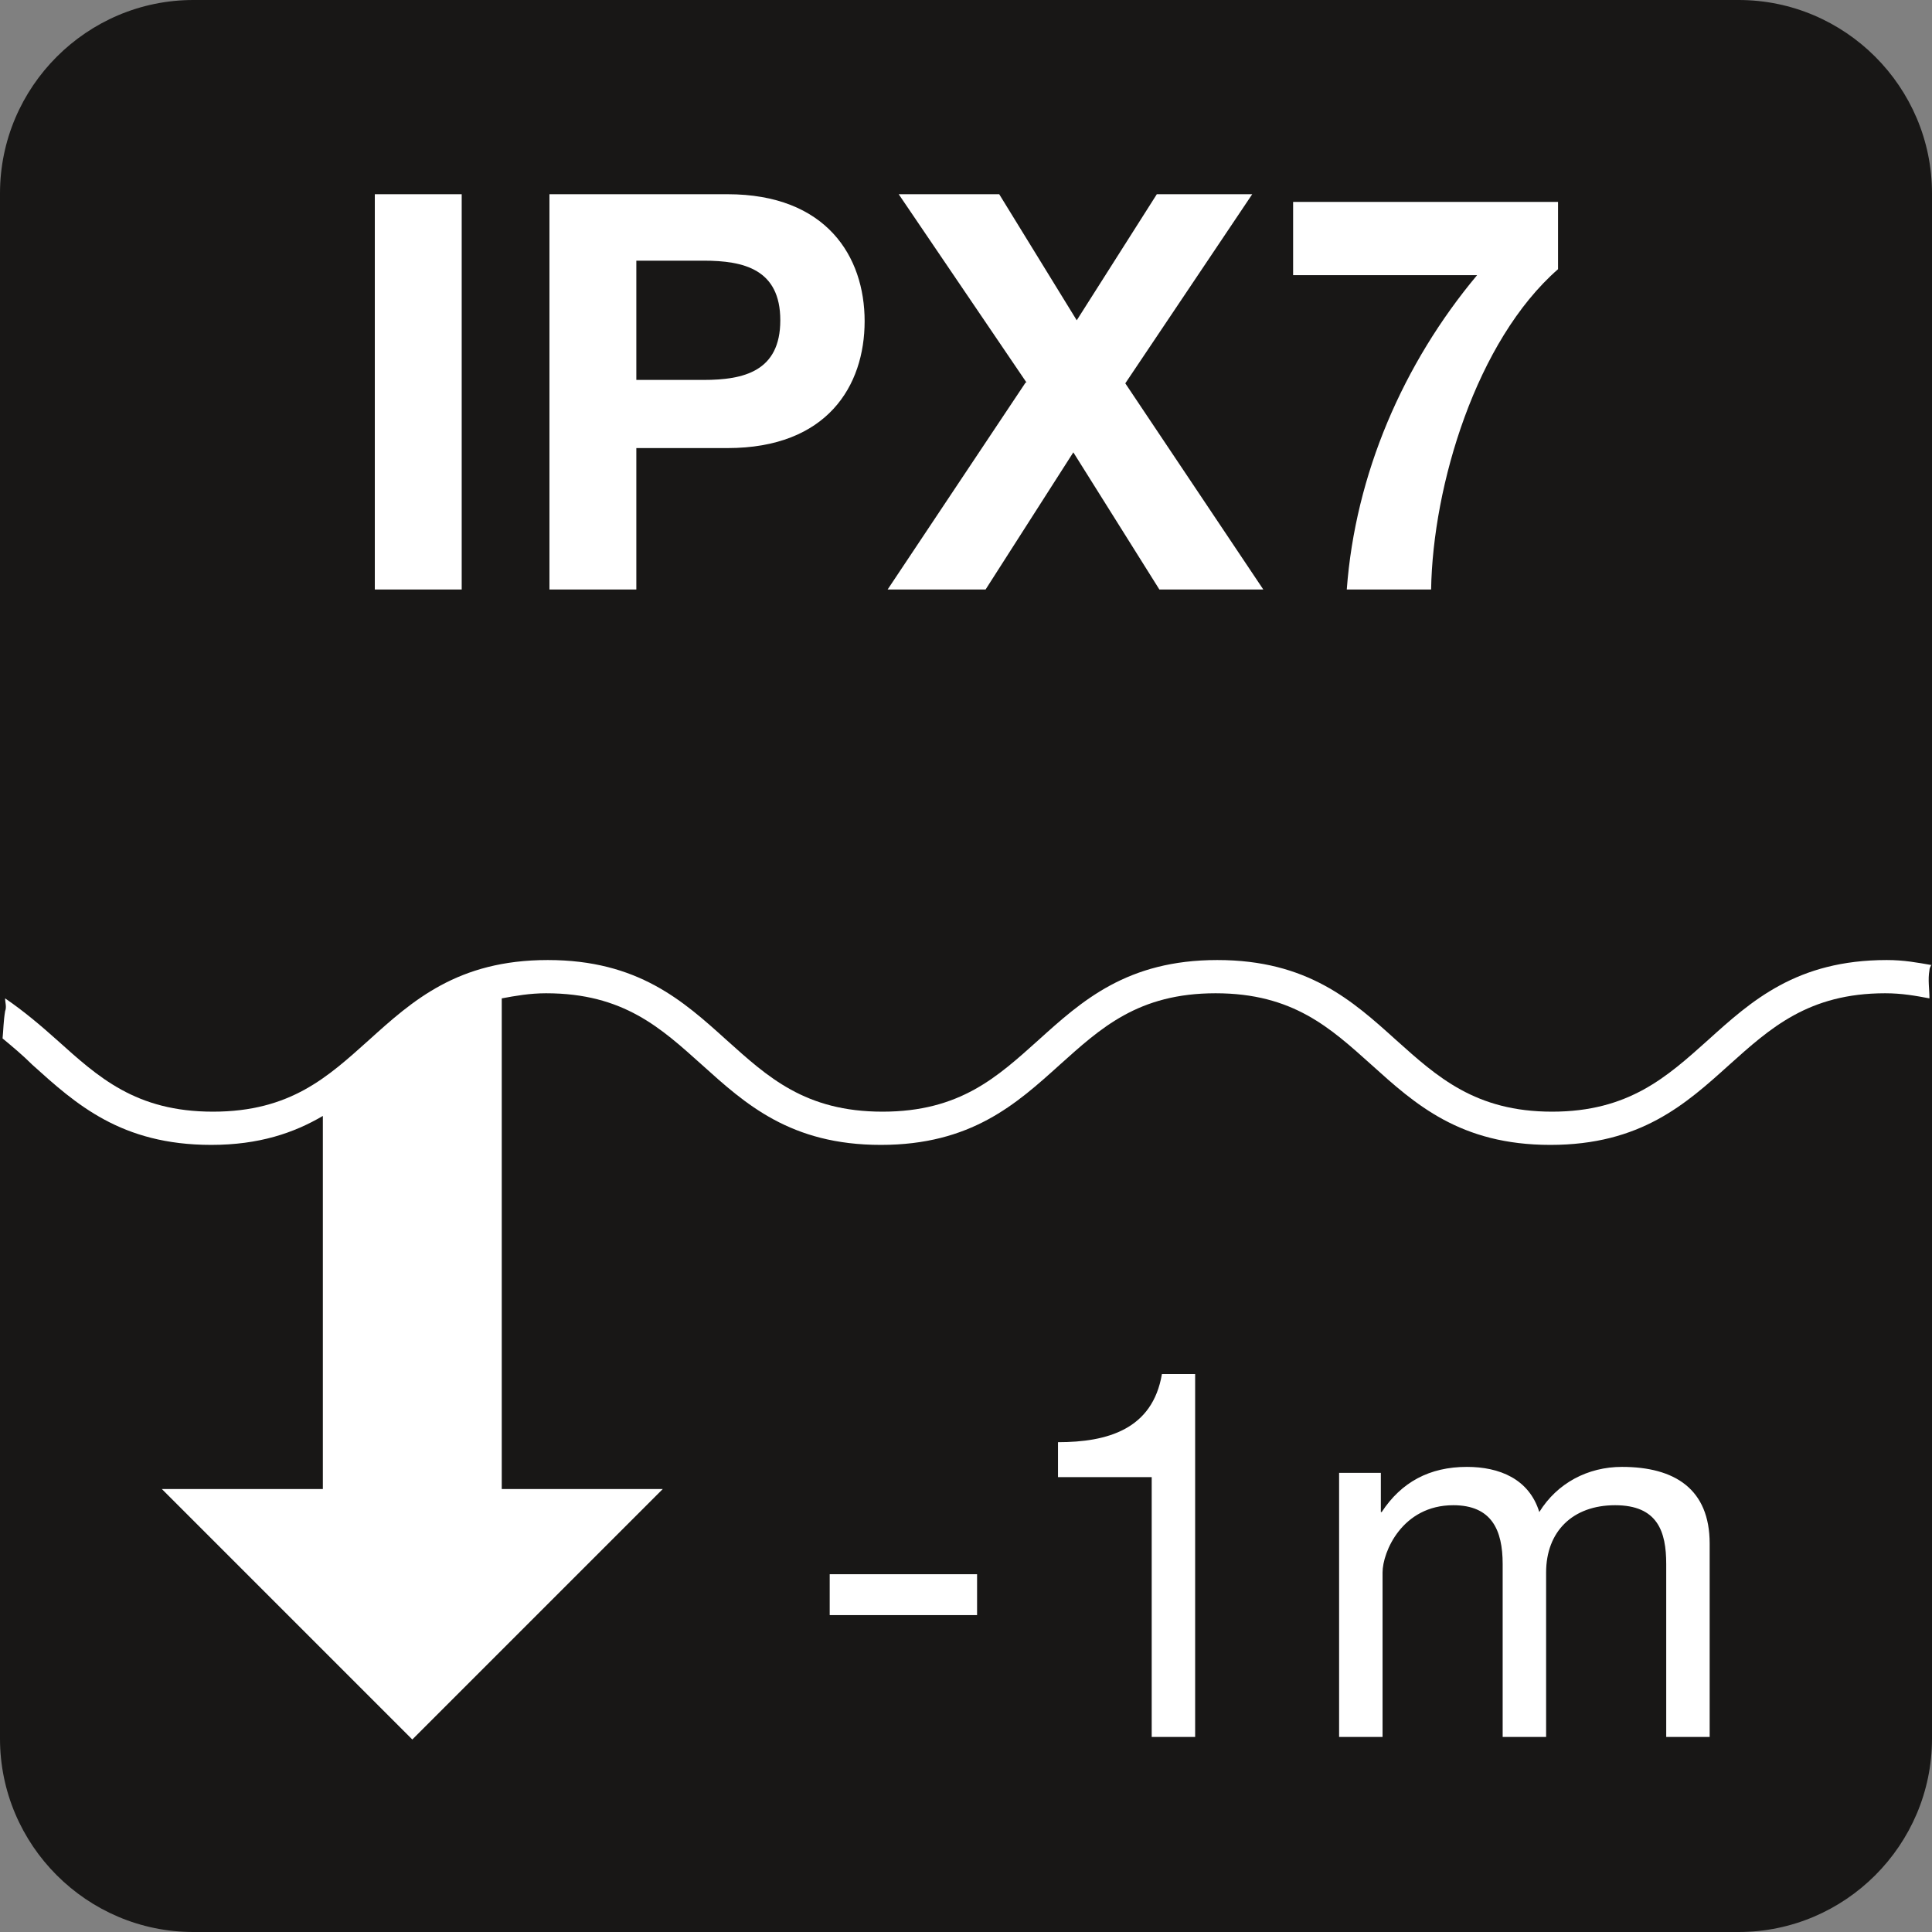 <?xml version="1.0" encoding="UTF-8"?>
<svg id="Calque_2" data-name="Calque 2" xmlns="http://www.w3.org/2000/svg" xmlns:xlink="http://www.w3.org/1999/xlink" viewBox="0 0 22.68 22.68">
  <rect x="0" y="0" width="22.68" height="22.68" fill="#808080" stroke="none"/>
  <defs>
    <style>
      .cls-1 {
        clip-path: url(#clippath);
      }

      .cls-2, .cls-3 {
        fill: #181716;
      }

      .cls-2, .cls-4 {
        stroke-width: 0px;
      }

      .cls-4 {
        fill: #fff;
      }
    </style>
    <clipPath id="clippath">
      <path class="cls-2" d="M2.27,0h18.14c1.25,0,2.27,1.02,2.27,2.27v18.14c0,1.25-1.02,2.27-2.27,2.27H2.27c-1.25,0-2.27-1.02-2.27-2.27V2.27C0,1.02,1.02,0,2.27,0Z"/>
    </clipPath>
  </defs>
  <g id="Calque_1-2" data-name="Calque 1">
    <g>
      <g>
        <path class="cls-3" d="M2.27,0h18.14c1.25,0,2.27,1.02,2.27,2.27v18.14c0,1.25-1.02,2.27-2.27,2.27H2.27c-1.25,0-2.27-1.02-2.27-2.27V2.27C0,1.02,1.02,0,2.27,0Z"/>
        <g class="cls-1">
          <path class="cls-4" d="M4.4,2.28h1.02v4.64h-1.02V2.28Z"/>
          <path class="cls-4" d="M6.45,2.28h2.09c1.16,0,1.61.73,1.61,1.49s-.44,1.49-1.61,1.49h-1.07v1.66h-1.02V2.28ZM7.47,4.46h.79c.47,0,.9-.1.9-.7s-.43-.7-.9-.7h-.79v1.39Z"/>
          <path class="cls-4" d="M12.05,4.49l-1.5-2.21h1.18l.91,1.48.94-1.48h1.12l-1.49,2.22,1.62,2.42h-1.22l-1.01-1.61-1.03,1.61h-1.15l1.62-2.43Z"/>
          <path class="cls-4" d="M18.29,3.16c-.96.84-1.47,2.54-1.49,3.76h-.99c.1-1.35.66-2.65,1.53-3.69h-2.16v-.86h3.11v.79Z"/>
        </g>
      </g>
      <g>
        <path class="cls-4" d="M9.74,18.48h1.73v.48h-1.73v-.48Z"/>
        <path class="cls-4" d="M14.03,20.39h-.51v-3.05h-1.1v-.41c.58,0,1.11-.15,1.22-.8h.39v4.25Z"/>
        <path class="cls-4" d="M15.73,17.29h.48v.46h.01c.23-.35.56-.53,1-.53.38,0,.73.14.85.53.21-.34.57-.53.97-.53.62,0,1.03.26,1.03.9v2.27h-.51v-2.03c0-.38-.1-.69-.6-.69s-.81.31-.81.79v1.93h-.51v-2.03c0-.4-.13-.69-.58-.69-.6,0-.83.55-.83.79v1.93h-.51v-3.1Z"/>
      </g>
      <path class="cls-4" d="M22.68,11.33c-.17-.03-.33-.06-.53-.06-1.06,0-1.59.48-2.1.94-.48.43-.93.84-1.83.84s-1.35-.41-1.83-.84c-.51-.46-1.04-.94-2.1-.94s-1.59.48-2.1.94c-.48.43-.92.84-1.83.84s-1.35-.41-1.83-.84c-.51-.46-1.04-.94-2.1-.94s-1.59.48-2.1.94c-.48.43-.92.84-1.83.84s-1.35-.41-1.83-.84c-.19-.17-.39-.34-.61-.49,0,.05.02.1,0,.15-.02.12-.02.22-.03.32.12.1.24.2.35.31.51.46,1.04.94,2.1.94.56,0,.97-.14,1.31-.34v4.38h-1.89l2.94,2.94,2.94-2.94h-1.89v-5.76c.16-.03.33-.06.52-.06.91,0,1.35.41,1.83.84.51.46,1.04.94,2.1.94s1.59-.48,2.1-.94c.48-.43.92-.84,1.83-.84s1.35.41,1.83.84c.51.46,1.04.94,2.1.94s1.59-.48,2.1-.94c.48-.43.93-.84,1.83-.84.2,0,.36.03.52.06,0-.11-.02-.22,0-.33,0-.02.01-.04.02-.06Z"/>
    </g>
  </g>
</svg>